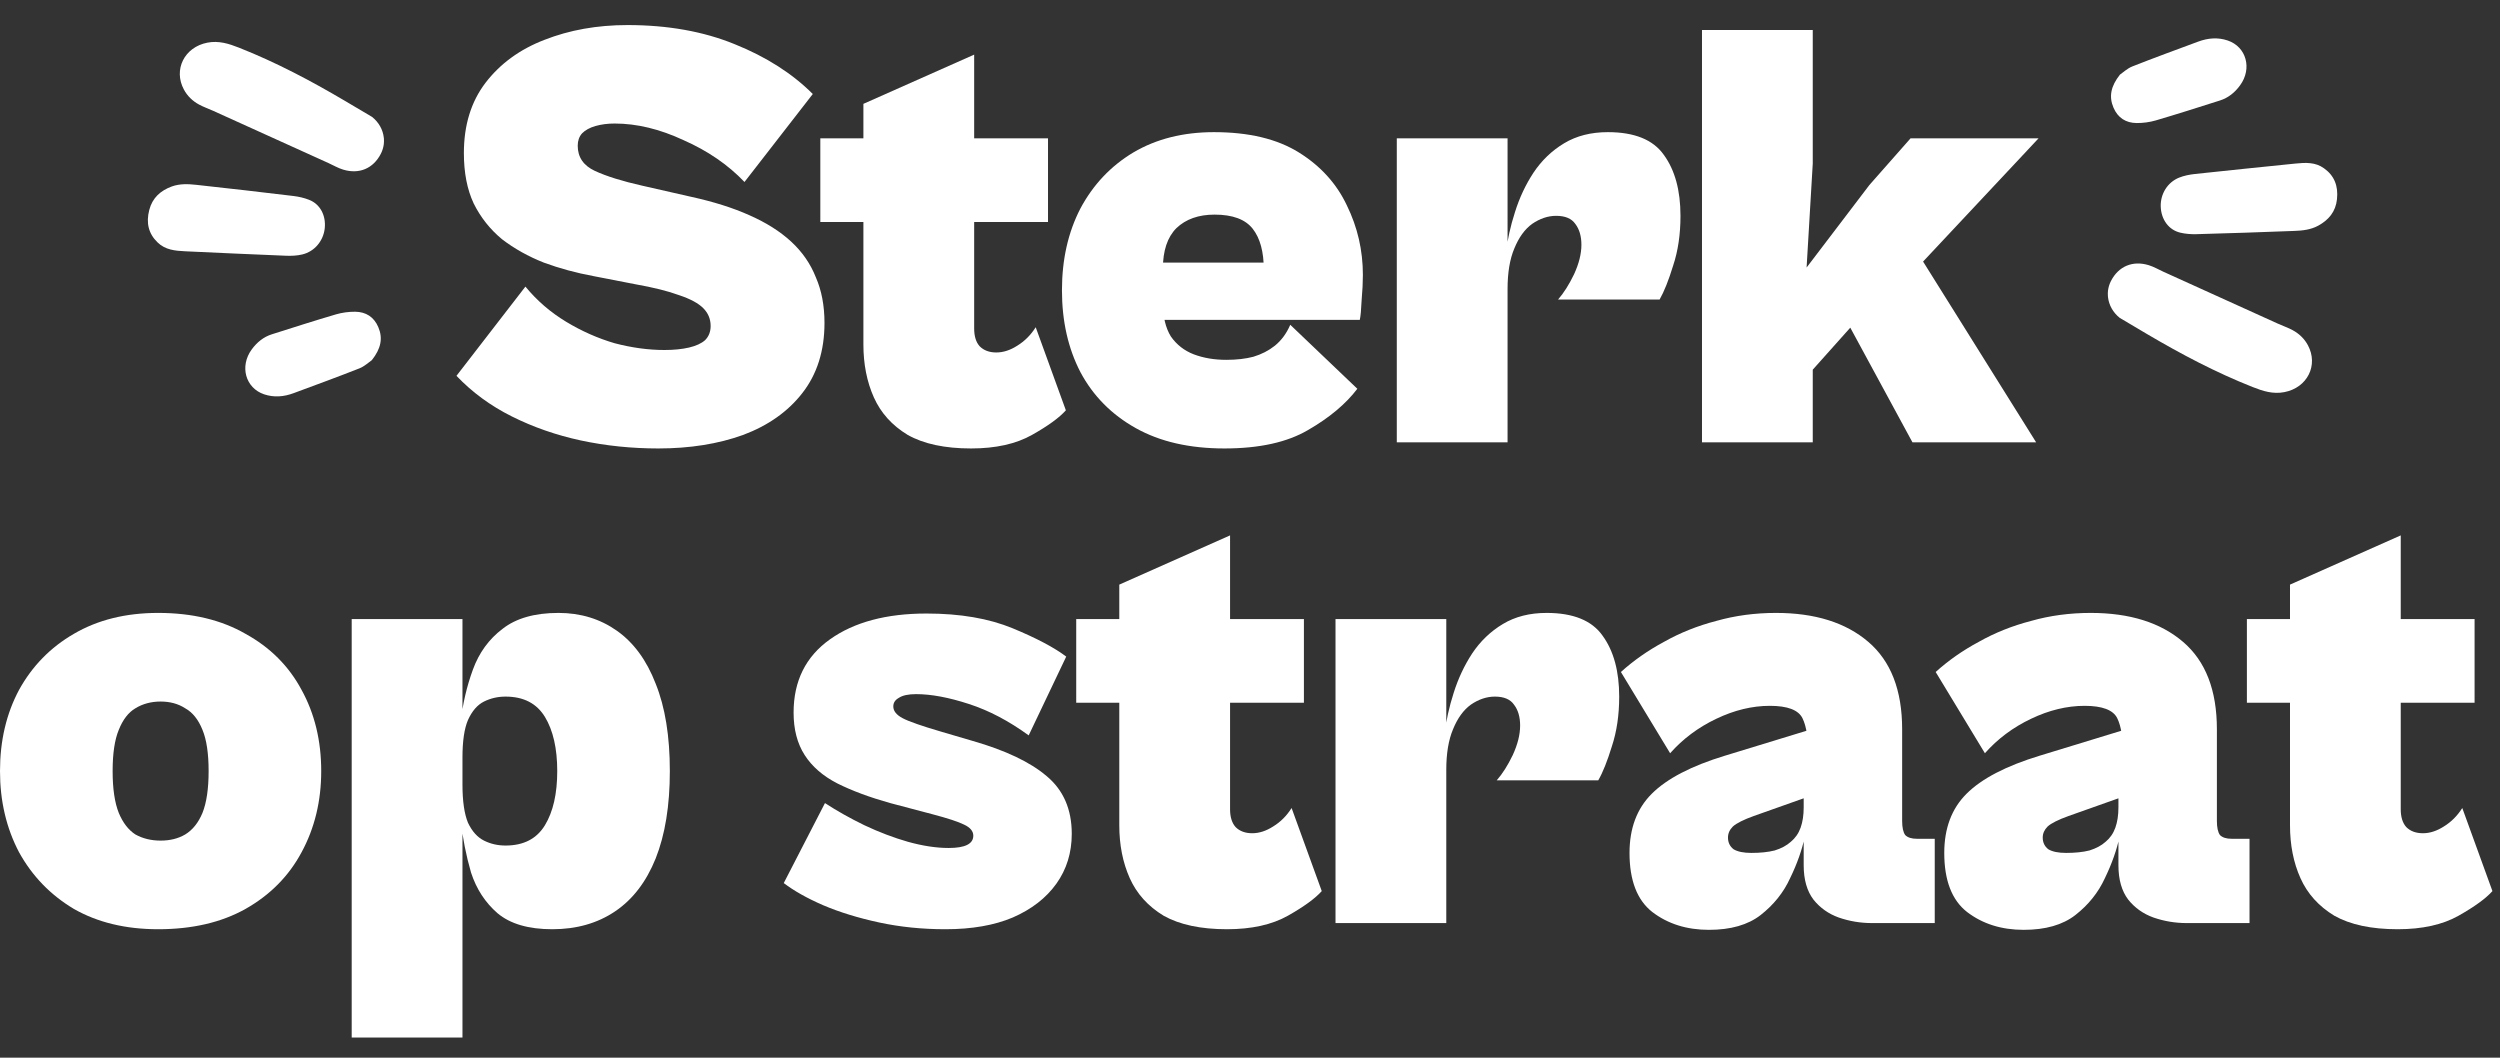 <svg width="78" height="33" viewBox="0 0 78 33" fill="none" xmlns="http://www.w3.org/2000/svg">
<rect x="0" y="0" width="78" height="33" fill="#333333" stroke="none"/>
<path d="M74.808 28.992C73.988 28.992 73.329 28.851 72.83 28.57C72.344 28.275 71.992 27.885 71.774 27.398C71.556 26.912 71.448 26.362 71.448 25.747V18.24L74.903 16.704V25.248C74.903 25.491 74.961 25.677 75.076 25.805C75.204 25.933 75.377 25.997 75.595 25.997C75.812 25.997 76.03 25.926 76.248 25.786C76.478 25.645 76.67 25.453 76.823 25.21L77.764 27.802C77.559 28.032 77.207 28.288 76.708 28.57C76.209 28.851 75.576 28.992 74.808 28.992ZM77.207 21.926H70.103V19.315H77.207V21.926Z" fill="white"/>
<path d="M70.185 28.8H68.226C67.868 28.8 67.522 28.742 67.189 28.627C66.869 28.512 66.607 28.326 66.402 28.07C66.197 27.802 66.095 27.443 66.095 26.995V24.154L66.249 23.674C66.249 23.085 66.185 22.662 66.057 22.406C65.929 22.15 65.589 22.022 65.039 22.022C64.489 22.022 63.932 22.157 63.369 22.426C62.805 22.694 62.325 23.053 61.929 23.501L60.393 20.966C60.789 20.608 61.237 20.294 61.737 20.026C62.236 19.744 62.78 19.526 63.369 19.373C63.957 19.206 64.578 19.123 65.231 19.123C66.447 19.123 67.407 19.424 68.111 20.026C68.815 20.627 69.167 21.536 69.167 22.752V25.613C69.167 25.818 69.199 25.965 69.263 26.054C69.34 26.131 69.461 26.17 69.628 26.17H70.185V28.8ZM63.138 29.011C62.447 29.011 61.858 28.826 61.372 28.454C60.898 28.083 60.661 27.469 60.661 26.611C60.661 25.843 60.892 25.229 61.353 24.768C61.826 24.294 62.588 23.898 63.637 23.578L66.402 22.733L66.652 24.71L64.54 25.459C64.22 25.574 64.002 25.683 63.887 25.786C63.785 25.888 63.733 26.003 63.733 26.131C63.733 26.285 63.791 26.406 63.906 26.496C64.034 26.573 64.22 26.611 64.463 26.611C64.745 26.611 64.988 26.586 65.193 26.534C65.397 26.47 65.564 26.381 65.692 26.266C65.833 26.15 65.935 26.003 65.999 25.824C66.063 25.645 66.095 25.434 66.095 25.19L66.133 26.093C66.044 26.515 65.89 26.95 65.673 27.398C65.468 27.846 65.161 28.23 64.751 28.55C64.354 28.858 63.817 29.011 63.138 29.011Z" fill="white"/>
<path d="M60.364 28.8H58.406C58.047 28.8 57.702 28.742 57.369 28.627C57.049 28.512 56.787 28.326 56.582 28.07C56.377 27.802 56.275 27.443 56.275 26.995V24.154L56.428 23.674C56.428 23.085 56.364 22.662 56.236 22.406C56.108 22.15 55.769 22.022 55.219 22.022C54.668 22.022 54.111 22.157 53.548 22.426C52.985 22.694 52.505 23.053 52.108 23.501L50.572 20.966C50.969 20.608 51.417 20.294 51.916 20.026C52.416 19.744 52.959 19.526 53.548 19.373C54.137 19.206 54.758 19.123 55.411 19.123C56.627 19.123 57.587 19.424 58.291 20.026C58.995 20.627 59.347 21.536 59.347 22.752V25.613C59.347 25.818 59.379 25.965 59.443 26.054C59.52 26.131 59.641 26.17 59.807 26.17H60.364V28.8ZM53.318 29.011C52.627 29.011 52.038 28.826 51.551 28.454C51.078 28.083 50.841 27.469 50.841 26.611C50.841 25.843 51.072 25.229 51.532 24.768C52.006 24.294 52.767 23.898 53.817 23.578L56.582 22.733L56.831 24.71L54.719 25.459C54.4 25.574 54.182 25.683 54.067 25.786C53.964 25.888 53.913 26.003 53.913 26.131C53.913 26.285 53.971 26.406 54.086 26.496C54.214 26.573 54.4 26.611 54.643 26.611C54.924 26.611 55.167 26.586 55.372 26.534C55.577 26.47 55.743 26.381 55.871 26.266C56.012 26.15 56.115 26.003 56.179 25.824C56.243 25.645 56.275 25.434 56.275 25.19L56.313 26.093C56.224 26.515 56.07 26.95 55.852 27.398C55.648 27.846 55.34 28.23 54.931 28.55C54.534 28.858 53.996 29.011 53.318 29.011Z" fill="white"/>
<path d="M45.124 28.8H41.668V19.315H45.124V28.8ZM45.124 24.019L45.066 22.925C45.118 22.49 45.214 22.054 45.354 21.619C45.495 21.171 45.687 20.762 45.93 20.39C46.186 20.006 46.506 19.699 46.89 19.469C47.274 19.238 47.729 19.123 48.254 19.123C49.086 19.123 49.668 19.36 50.001 19.834C50.346 20.307 50.519 20.941 50.519 21.734C50.519 22.31 50.442 22.829 50.289 23.29C50.148 23.75 50.007 24.102 49.866 24.346H46.698C46.878 24.141 47.044 23.878 47.198 23.558C47.351 23.226 47.428 22.918 47.428 22.637C47.428 22.368 47.364 22.15 47.236 21.984C47.121 21.818 46.922 21.734 46.641 21.734C46.385 21.734 46.135 21.818 45.892 21.984C45.662 22.15 45.476 22.406 45.335 22.752C45.194 23.085 45.124 23.507 45.124 24.019Z" fill="white"/>
<path d="M38.282 28.992C37.463 28.992 36.804 28.851 36.304 28.57C35.818 28.275 35.466 27.885 35.248 27.398C35.031 26.912 34.922 26.362 34.922 25.747V18.24L38.378 16.704V25.248C38.378 25.491 38.436 25.677 38.551 25.805C38.679 25.933 38.852 25.997 39.069 25.997C39.287 25.997 39.505 25.926 39.722 25.786C39.953 25.645 40.145 25.453 40.298 25.21L41.239 27.802C41.034 28.032 40.682 28.288 40.183 28.57C39.684 28.851 39.05 28.992 38.282 28.992ZM40.682 21.926H33.578V19.315H40.682V21.926Z" fill="white"/>
<path d="M29.503 28.992C28.773 28.992 28.082 28.922 27.429 28.781C26.776 28.64 26.194 28.461 25.682 28.243C25.183 28.026 24.773 27.795 24.453 27.552L25.739 25.056C26.111 25.299 26.52 25.529 26.968 25.747C27.429 25.965 27.884 26.137 28.331 26.265C28.792 26.393 29.215 26.457 29.599 26.457C29.855 26.457 30.047 26.425 30.175 26.361C30.303 26.297 30.367 26.201 30.367 26.073C30.367 25.933 30.271 25.817 30.079 25.728C29.899 25.638 29.567 25.529 29.08 25.401L27.775 25.056C27.135 24.877 26.584 24.672 26.123 24.442C25.675 24.211 25.336 23.917 25.106 23.558C24.875 23.2 24.76 22.758 24.76 22.233C24.76 21.248 25.138 20.486 25.893 19.949C26.648 19.411 27.653 19.142 28.907 19.142C29.957 19.142 30.853 19.296 31.596 19.603C32.338 19.91 32.895 20.205 33.266 20.486L32.095 22.944C31.48 22.496 30.86 22.169 30.232 21.965C29.605 21.76 29.055 21.657 28.581 21.657C28.338 21.657 28.159 21.696 28.044 21.773C27.928 21.837 27.871 21.926 27.871 22.041C27.871 22.182 27.967 22.304 28.159 22.406C28.351 22.509 28.754 22.649 29.368 22.829L30.348 23.117C31.372 23.411 32.139 23.776 32.651 24.211C33.176 24.646 33.439 25.248 33.439 26.016C33.439 26.605 33.279 27.123 32.959 27.571C32.639 28.019 32.184 28.371 31.596 28.627C31.02 28.87 30.322 28.992 29.503 28.992Z" fill="white"/>
<path d="M17.232 28.992C16.489 28.992 15.92 28.826 15.523 28.493C15.139 28.16 14.864 27.738 14.697 27.226C14.544 26.701 14.435 26.15 14.371 25.574L14.429 24.48C14.429 24.992 14.486 25.389 14.601 25.67C14.729 25.939 14.896 26.125 15.101 26.227C15.306 26.33 15.53 26.381 15.773 26.381C16.336 26.381 16.745 26.17 17.002 25.747C17.258 25.325 17.386 24.762 17.386 24.058C17.386 23.354 17.258 22.79 17.002 22.368C16.745 21.946 16.336 21.734 15.773 21.734C15.53 21.734 15.306 21.786 15.101 21.888C14.896 21.99 14.729 22.182 14.601 22.464C14.486 22.733 14.429 23.123 14.429 23.635L14.371 22.541C14.435 21.965 14.563 21.414 14.755 20.89C14.947 20.365 15.254 19.942 15.677 19.622C16.099 19.29 16.681 19.123 17.424 19.123C18.115 19.123 18.723 19.309 19.248 19.68C19.773 20.051 20.176 20.602 20.457 21.331C20.752 22.061 20.899 22.97 20.899 24.058C20.899 25.133 20.752 26.042 20.457 26.784C20.163 27.514 19.741 28.064 19.19 28.435C18.64 28.806 17.987 28.992 17.232 28.992ZM14.429 32.371H10.973V19.315H14.429V32.371Z" fill="white"/>
<path d="M4.934 28.992C3.923 28.992 3.046 28.781 2.304 28.358C1.574 27.923 1.005 27.334 0.595 26.592C0.198 25.837 0 24.992 0 24.058C0 23.11 0.198 22.266 0.595 21.523C1.005 20.781 1.574 20.198 2.304 19.776C3.046 19.341 3.923 19.123 4.934 19.123C5.997 19.123 6.906 19.341 7.661 19.776C8.429 20.198 9.011 20.781 9.408 21.523C9.818 22.266 10.022 23.11 10.022 24.058C10.022 24.992 9.818 25.837 9.408 26.592C9.011 27.334 8.429 27.923 7.661 28.358C6.906 28.781 5.997 28.992 4.934 28.992ZM5.011 26.227C5.306 26.227 5.562 26.163 5.779 26.035C6.01 25.894 6.189 25.67 6.317 25.363C6.445 25.043 6.509 24.608 6.509 24.058C6.509 23.507 6.445 23.078 6.317 22.771C6.189 22.451 6.01 22.227 5.779 22.099C5.562 21.958 5.306 21.888 5.011 21.888C4.717 21.888 4.454 21.958 4.224 22.099C4.006 22.227 3.834 22.451 3.706 22.771C3.578 23.078 3.514 23.507 3.514 24.058C3.514 24.608 3.578 25.043 3.706 25.363C3.834 25.67 4.006 25.894 4.224 26.035C4.454 26.163 4.717 26.227 5.011 26.227Z" fill="white"/>
<path d="M56.558 13.8H53.102V0.936H56.558V5.102L56.366 8.347L58.324 5.774L59.61 4.315H63.604L58.746 9.499L58.324 9.557L56.558 11.534V13.8ZM63.527 13.8H59.668L57.076 9.019L59.841 7.906L63.527 13.8Z" fill="white"/>
<path d="M47.036 13.8H43.58V4.315H47.036V13.8ZM47.036 9.019L46.978 7.925C47.03 7.49 47.126 7.054 47.267 6.619C47.407 6.171 47.599 5.762 47.843 5.39C48.099 5.006 48.419 4.699 48.803 4.469C49.187 4.238 49.641 4.123 50.166 4.123C50.998 4.123 51.58 4.36 51.913 4.834C52.258 5.307 52.431 5.941 52.431 6.734C52.431 7.31 52.355 7.829 52.201 8.29C52.06 8.75 51.919 9.102 51.779 9.346H48.611C48.79 9.141 48.956 8.878 49.11 8.558C49.263 8.226 49.34 7.918 49.34 7.637C49.34 7.368 49.276 7.15 49.148 6.984C49.033 6.818 48.834 6.734 48.553 6.734C48.297 6.734 48.047 6.818 47.804 6.984C47.574 7.15 47.388 7.406 47.247 7.752C47.106 8.085 47.036 8.507 47.036 9.019Z" fill="white"/>
<path d="M38.202 13.992C37.114 13.992 36.192 13.781 35.437 13.358C34.682 12.936 34.106 12.354 33.709 11.611C33.325 10.869 33.133 10.018 33.133 9.058C33.133 8.098 33.325 7.246 33.709 6.504C34.106 5.762 34.656 5.179 35.36 4.757C36.077 4.334 36.915 4.123 37.875 4.123C38.963 4.123 39.846 4.334 40.525 4.757C41.203 5.179 41.702 5.73 42.022 6.408C42.355 7.086 42.522 7.81 42.522 8.578C42.522 8.808 42.509 9.07 42.483 9.365C42.47 9.659 42.451 9.864 42.426 9.979H35.533V8.194H39.891L39.43 8.405C39.43 7.854 39.315 7.432 39.085 7.138C38.854 6.843 38.458 6.696 37.894 6.696C37.395 6.696 36.998 6.837 36.704 7.118C36.422 7.4 36.282 7.822 36.282 8.386V9.442C36.282 9.877 36.365 10.229 36.531 10.498C36.71 10.754 36.947 10.939 37.242 11.054C37.549 11.17 37.888 11.227 38.259 11.227C38.579 11.227 38.861 11.195 39.104 11.131C39.36 11.054 39.584 10.939 39.776 10.786C39.981 10.619 40.141 10.402 40.256 10.133L42.349 12.13C41.99 12.603 41.478 13.032 40.813 13.416C40.16 13.8 39.29 13.992 38.202 13.992Z" fill="white"/>
<path d="M30.298 13.992C29.479 13.992 28.819 13.851 28.32 13.569C27.834 13.275 27.482 12.885 27.264 12.398C27.047 11.912 26.938 11.361 26.938 10.747V3.24L30.394 1.704V10.248C30.394 10.491 30.451 10.677 30.567 10.805C30.695 10.933 30.867 10.997 31.085 10.997C31.302 10.997 31.52 10.926 31.738 10.786C31.968 10.645 32.16 10.453 32.314 10.21L33.255 12.802C33.05 13.032 32.698 13.288 32.199 13.569C31.699 13.851 31.066 13.992 30.298 13.992ZM32.698 6.926H25.594V4.315H32.698V6.926Z" fill="white"/>
<path d="M20.54 13.992C19.708 13.992 18.901 13.909 18.121 13.742C17.353 13.576 16.636 13.326 15.97 12.993C15.305 12.661 14.729 12.238 14.242 11.726L16.393 8.942C16.751 9.378 17.173 9.742 17.66 10.037C18.146 10.331 18.652 10.555 19.177 10.709C19.714 10.85 20.233 10.92 20.732 10.92C21.026 10.92 21.282 10.894 21.5 10.843C21.717 10.792 21.884 10.715 21.999 10.613C22.114 10.498 22.172 10.35 22.172 10.171C22.172 9.954 22.095 9.768 21.941 9.614C21.788 9.461 21.538 9.326 21.193 9.211C20.847 9.083 20.386 8.968 19.81 8.866L18.524 8.616C17.973 8.514 17.455 8.373 16.969 8.194C16.482 8.002 16.047 7.758 15.663 7.464C15.292 7.157 14.997 6.786 14.78 6.35C14.575 5.915 14.473 5.39 14.473 4.776C14.473 3.906 14.697 3.176 15.145 2.587C15.605 1.986 16.22 1.538 16.988 1.243C17.769 0.936 18.633 0.782 19.58 0.782C20.834 0.782 21.948 0.981 22.921 1.378C23.906 1.774 24.719 2.293 25.359 2.933L23.228 5.678C22.716 5.141 22.082 4.706 21.327 4.373C20.585 4.027 19.868 3.854 19.177 3.854C18.959 3.854 18.761 3.88 18.581 3.931C18.402 3.982 18.261 4.059 18.159 4.162C18.069 4.264 18.025 4.392 18.025 4.546C18.025 4.904 18.204 5.166 18.562 5.333C18.921 5.499 19.413 5.653 20.041 5.794L21.557 6.139C22.261 6.293 22.869 6.485 23.381 6.715C23.906 6.946 24.341 7.221 24.687 7.541C25.033 7.861 25.289 8.232 25.455 8.654C25.634 9.064 25.724 9.538 25.724 10.075C25.724 10.945 25.493 11.675 25.033 12.264C24.585 12.84 23.97 13.275 23.189 13.569C22.409 13.851 21.525 13.992 20.54 13.992Z" fill="white"/>
<path d="M6.665 3.464C7.86 4.005 9.054 4.546 10.249 5.088C10.401 5.157 10.547 5.244 10.706 5.292C11.209 5.445 11.648 5.255 11.882 4.798C11.932 4.701 11.962 4.598 11.975 4.495C11.98 4.443 11.982 4.391 11.979 4.339C11.977 4.323 11.976 4.306 11.974 4.29C11.947 4.049 11.82 3.816 11.609 3.648C11.322 3.478 11.034 3.307 10.747 3.138C9.69 2.515 8.608 1.943 7.46 1.489C7.142 1.363 6.826 1.262 6.47 1.331C5.752 1.471 5.403 2.173 5.738 2.795C5.848 2.999 6.008 3.151 6.206 3.26C6.352 3.34 6.513 3.394 6.665 3.464Z" fill="white"/>
<path d="M71.079 10.102C69.885 9.56 68.69 9.019 67.495 8.477C67.343 8.408 67.198 8.321 67.038 8.273C66.535 8.12 66.096 8.311 65.862 8.767C65.812 8.864 65.782 8.967 65.769 9.071C65.764 9.123 65.762 9.174 65.766 9.226C65.767 9.242 65.768 9.259 65.77 9.275C65.798 9.517 65.924 9.749 66.135 9.917C66.422 10.087 66.71 10.258 66.997 10.428C68.054 11.05 69.137 11.623 70.284 12.076C70.602 12.202 70.918 12.304 71.274 12.234C71.992 12.094 72.341 11.392 72.006 10.77C71.896 10.567 71.736 10.414 71.538 10.305C71.392 10.225 71.232 10.171 71.079 10.102Z" fill="white"/>
<path d="M8.923 7.979C9.091 7.986 9.266 7.978 9.431 7.939C9.816 7.847 10.089 7.515 10.132 7.124C10.175 6.724 9.99 6.369 9.643 6.234C9.489 6.173 9.321 6.135 9.154 6.115C8.145 5.993 7.135 5.877 6.125 5.767C5.872 5.739 5.612 5.727 5.36 5.818C5.012 5.946 4.756 6.168 4.657 6.551C4.553 6.955 4.633 7.29 4.916 7.563C5.152 7.795 5.462 7.826 5.776 7.84C6.825 7.889 7.873 7.937 8.923 7.979Z" fill="white"/>
<path d="M68.485 5.428C68.318 5.446 68.146 5.479 67.988 5.542C67.621 5.69 67.4 6.059 67.415 6.451C67.431 6.853 67.666 7.177 68.029 7.26C68.19 7.298 68.362 7.311 68.53 7.306C69.546 7.278 70.562 7.245 71.578 7.205C71.832 7.196 72.091 7.17 72.327 7.042C72.652 6.865 72.873 6.608 72.914 6.215C72.958 5.8 72.83 5.479 72.509 5.251C72.242 5.056 71.931 5.071 71.618 5.103C70.573 5.21 69.529 5.315 68.485 5.428Z" fill="white"/>
<path d="M9.165 12.265C9.85 12.01 10.536 11.761 11.216 11.492C11.373 11.43 11.508 11.3 11.601 11.237C11.886 10.878 11.952 10.553 11.803 10.206C11.668 9.89 11.418 9.729 11.079 9.726C10.882 9.725 10.676 9.752 10.483 9.808C9.814 10.005 9.148 10.218 8.482 10.43C8.222 10.512 8.018 10.679 7.854 10.902C7.469 11.428 7.659 12.107 8.241 12.303C8.55 12.406 8.855 12.381 9.165 12.265Z" fill="white"/>
<path d="M68.579 1.3C67.894 1.555 67.208 1.804 66.528 2.073C66.371 2.135 66.236 2.265 66.143 2.328C65.858 2.687 65.792 3.012 65.941 3.359C66.076 3.675 66.326 3.837 66.665 3.839C66.862 3.84 67.068 3.813 67.261 3.757C67.931 3.56 68.596 3.347 69.263 3.135C69.522 3.053 69.727 2.887 69.89 2.663C70.275 2.137 70.085 1.459 69.503 1.263C69.195 1.159 68.889 1.185 68.579 1.3Z" fill="white"/>
</svg>
